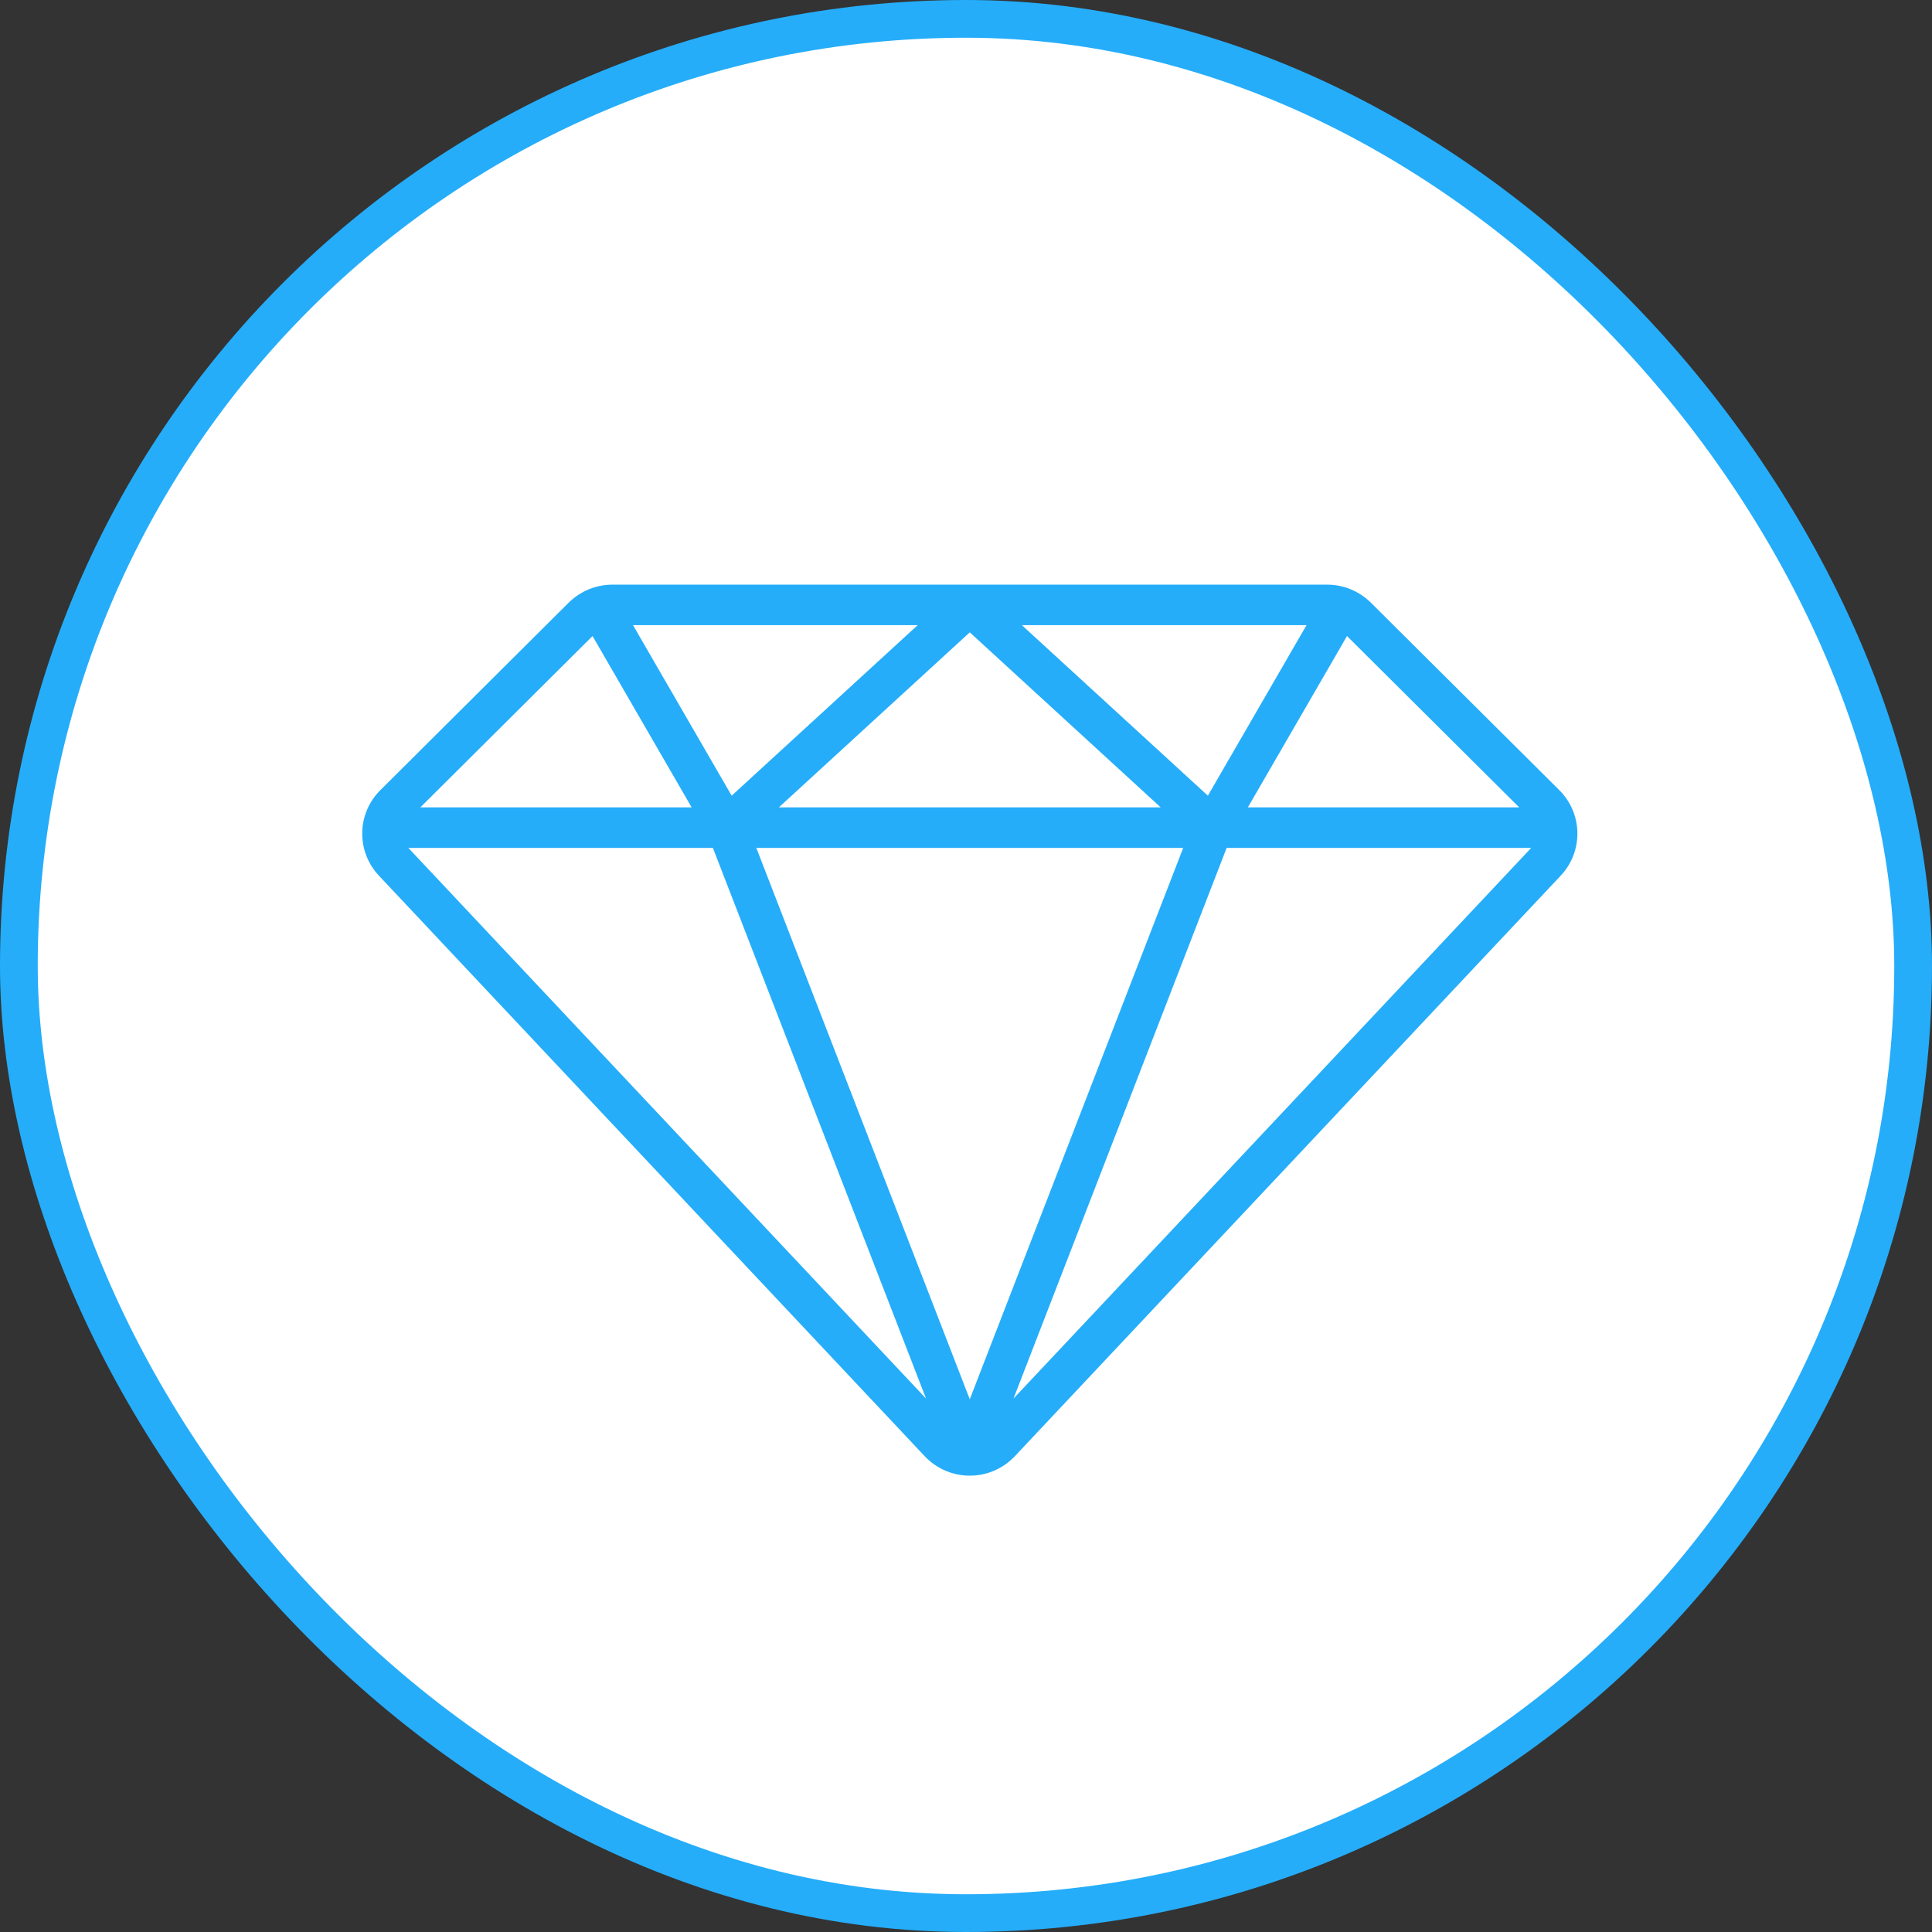 <?xml version="1.0" encoding="UTF-8"?> <svg xmlns="http://www.w3.org/2000/svg" width="256" height="256" viewBox="0 0 256 256" fill="none"><rect x="0" y="0" width="256" height="256" fill="#333333" stroke="none"/> <rect x="2.5" y="2.5" width="251" height="251" rx="125.5" fill="#84E2F6"></rect> <rect x="2.5" y="2.5" width="251" height="251" rx="125.5" fill="white"></rect> <rect x="2.5" y="2.5" width="251" height="251" rx="125.5" stroke="#25ADFA" stroke-width="5"></rect> <g clip-path="url(#clip0_156_27)"> <path d="M181.646 79.855C180.103 78.329 178.022 77.472 175.853 77.467H81.147C78.977 77.472 76.897 78.329 75.354 79.855L50.415 104.681C48.901 106.173 48.033 108.2 47.998 110.326C47.963 112.451 48.763 114.506 50.227 116.048L122.519 192.946C123.286 193.763 124.213 194.414 125.242 194.859C126.27 195.304 127.379 195.533 128.5 195.533C129.621 195.533 130.729 195.304 131.758 194.859C132.787 194.414 133.713 193.763 134.481 192.946L206.783 116.05C208.248 114.508 209.048 112.452 209.013 110.326C208.978 108.199 208.11 106.172 206.596 104.678L181.646 79.855ZM128.5 185.414L100.217 112.35H156.782L128.5 185.414ZM128.5 83.788L153.801 106.983H103.199L128.5 83.788ZM96.949 105.432L83.876 82.833H121.601L96.949 105.432ZM135.399 82.833H173.124L160.05 105.432L135.399 82.833ZM178.485 84.279L201.304 106.983H165.347L178.485 84.279ZM78.515 84.279L91.647 106.983H55.696L78.515 84.279ZM54.126 112.371V112.35H94.462L122.704 185.315L54.126 112.371ZM202.874 112.371L134.296 185.315L162.538 112.35H202.887L202.874 112.371Z" fill="#25ADFA"></path> </g> <defs> <clipPath id="clip0_156_27"> <rect width="161" height="161" fill="white" transform="translate(48 56)"></rect> </clipPath> </defs> </svg> 